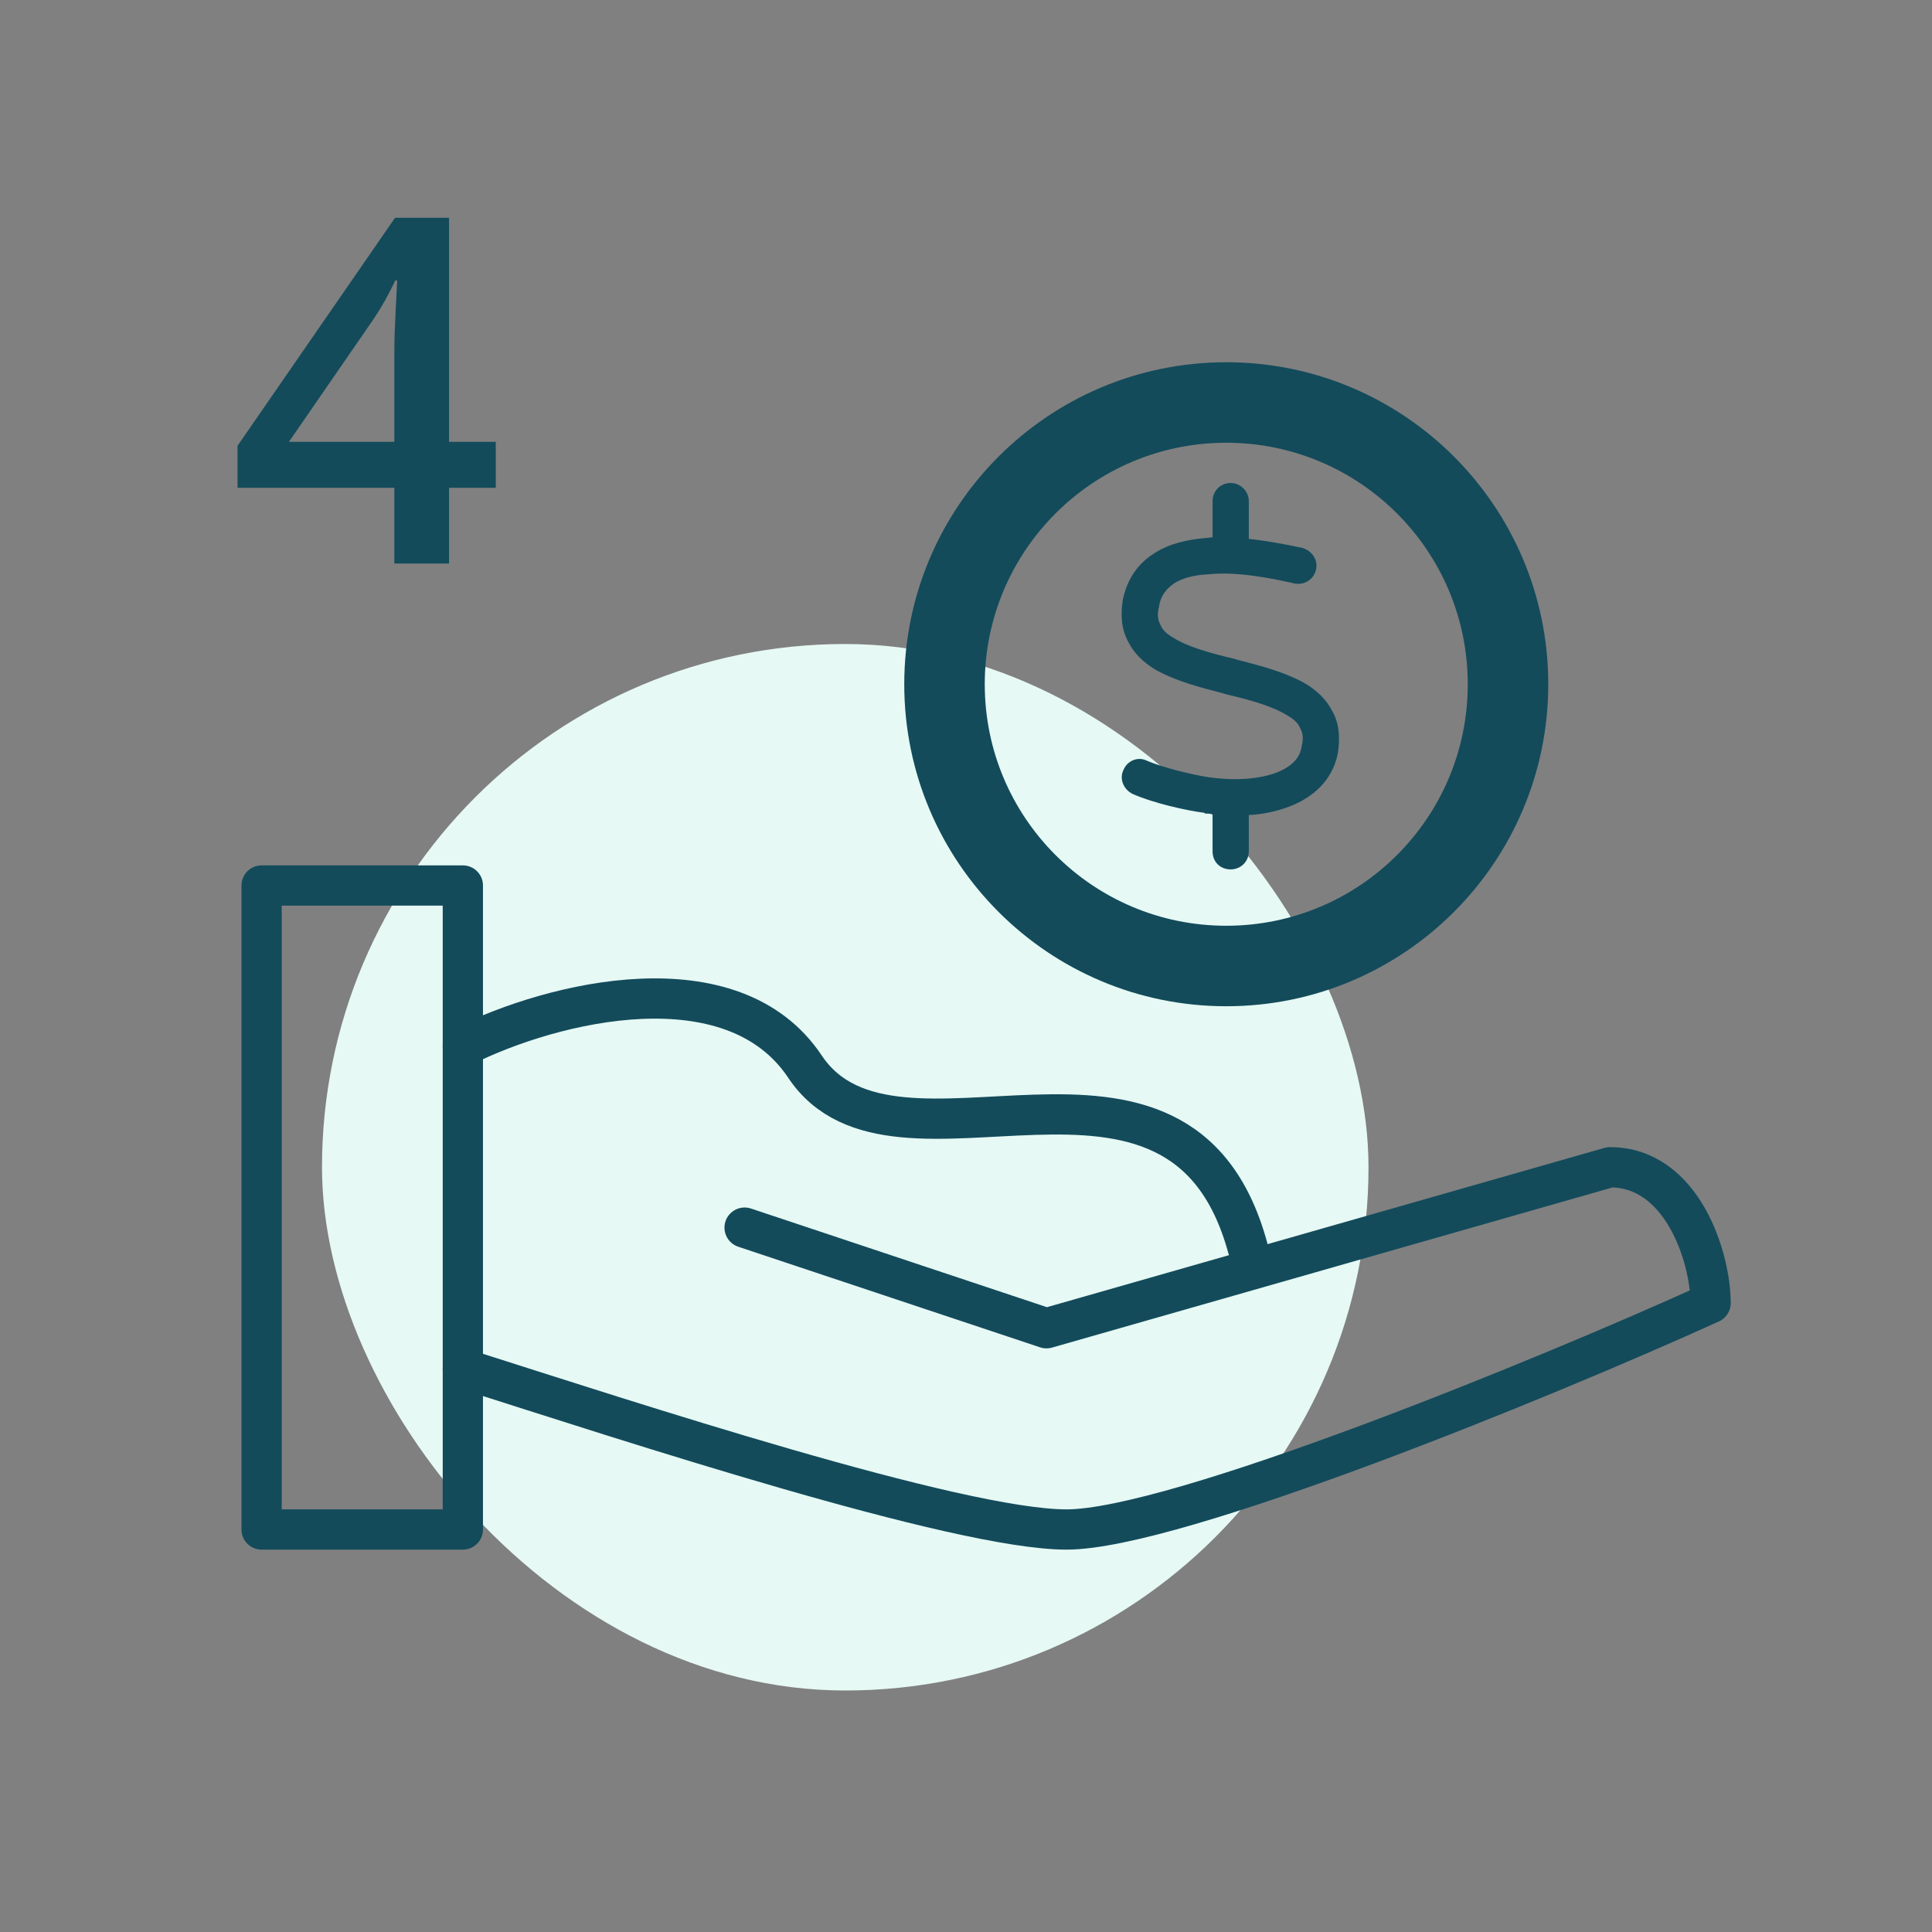 <?xml version="1.0" encoding="UTF-8"?>
<svg width="72" height="72" viewBox="0 0 72 72" fill="none" xmlns="http://www.w3.org/2000/svg">
<rect x="0" y="0" width="72" height="72" fill="#808080" stroke="none"/>
<rect x="12" y="24" width="39" height="39" rx="19.5" fill="#E6F9F4"/>
<mask id="path-2-outside-1_4546_6321" maskUnits="userSpaceOnUse" x="33.199" y="13" width="25" height="25" fill="black">
<rect fill="white" x="33.199" y="13" width="25" height="25"/>
<path d="M56.199 25.5C56.199 31.299 51.498 36 45.699 36C39.9 36 35.199 31.299 35.199 25.5C35.199 19.701 39.9 15 45.699 15C51.498 15 56.199 19.701 56.199 25.5Z"/>
</mask>
<path d="M54.699 25.5C54.699 30.471 50.67 34.5 45.699 34.5V37.5C52.327 37.5 57.699 32.127 57.699 25.5H54.699ZM45.699 34.5C40.729 34.5 36.699 30.471 36.699 25.5H33.699C33.699 32.127 39.072 37.5 45.699 37.5V34.5ZM36.699 25.5C36.699 20.529 40.729 16.5 45.699 16.5V13.5C39.072 13.5 33.699 18.873 33.699 25.5H36.699ZM45.699 16.5C50.67 16.5 54.699 20.529 54.699 25.5H57.699C57.699 18.873 52.327 13.5 45.699 13.5V16.5Z" fill="#134B5B" mask="url(#path-2-outside-1_4546_6321)"/>
<path d="M46.539 20.081C47.299 20.166 48.002 20.306 48.536 20.419C48.902 20.531 49.127 20.869 49.043 21.234C48.958 21.6 48.593 21.825 48.227 21.741C47.355 21.544 46.089 21.291 45.021 21.403C44.486 21.431 44.064 21.544 43.755 21.741C43.474 21.938 43.249 22.191 43.193 22.613C43.108 22.922 43.164 23.147 43.249 23.288C43.305 23.456 43.474 23.625 43.727 23.766C44.261 24.103 45.049 24.328 46.005 24.553L46.089 24.581C46.961 24.806 47.946 25.059 48.705 25.509C49.099 25.762 49.436 26.072 49.661 26.522C49.914 26.972 49.943 27.506 49.858 28.069C49.661 29.081 48.93 29.728 48.03 30.066C47.58 30.234 47.074 30.347 46.539 30.375V31.725C46.539 32.119 46.23 32.4 45.864 32.4C45.471 32.4 45.189 32.119 45.189 31.725V30.347C45.077 30.319 44.993 30.319 44.908 30.319L44.88 30.291C44.205 30.206 42.968 29.925 42.208 29.587C41.871 29.419 41.702 29.025 41.871 28.688C42.011 28.35 42.405 28.181 42.743 28.35C43.333 28.603 44.458 28.884 45.077 28.969C46.089 29.109 46.933 29.025 47.552 28.8C48.143 28.575 48.452 28.238 48.508 27.816C48.593 27.478 48.536 27.281 48.452 27.141C48.396 26.972 48.227 26.803 47.974 26.663C47.439 26.325 46.652 26.1 45.696 25.875L45.611 25.847C44.739 25.622 43.755 25.369 42.996 24.919C42.602 24.666 42.264 24.356 42.039 23.906C41.786 23.428 41.758 22.922 41.843 22.359C42.011 21.544 42.433 20.981 43.024 20.616C43.586 20.25 44.261 20.109 44.908 20.053C44.993 20.053 45.077 20.025 45.189 20.025V18.675C45.189 18.309 45.471 18 45.864 18C46.23 18 46.539 18.309 46.539 18.675V20.081Z" fill="#134B5B"/>
<path d="M17.249 39C20.624 37.313 27.299 35.7 29.999 39.75C33.374 44.813 43.968 37.219 46.499 46.5M17.249 51C23.437 52.969 35.699 57 39.749 57C43.799 57 57.562 51.375 63.749 48.563C63.749 46.875 62.699 43.5 59.999 43.5C59.999 43.5 44.905 47.813 38.999 49.5L27.749 45.75" stroke="#134B5B" stroke-width="1.5" stroke-linecap="round" stroke-linejoin="round"/>
<path d="M9.749 57H17.249V33H9.749V57Z" stroke="#134B5B" stroke-width="1.5" stroke-linecap="round" stroke-linejoin="round"/>
<path d="M18.476 18.179H16.735V21H14.696V18.179H8.852V16.614L14.723 8.115H16.735V16.465H18.476V18.179ZM14.696 16.465V13.274C14.696 13.011 14.699 12.744 14.705 12.475C14.717 12.199 14.729 11.935 14.74 11.684C14.752 11.432 14.764 11.2 14.775 10.989C14.787 10.773 14.796 10.594 14.802 10.453H14.731C14.62 10.688 14.497 10.928 14.362 11.174C14.227 11.414 14.084 11.648 13.932 11.877L10.768 16.465H14.696Z" fill="#134B5B"/>
</svg>
